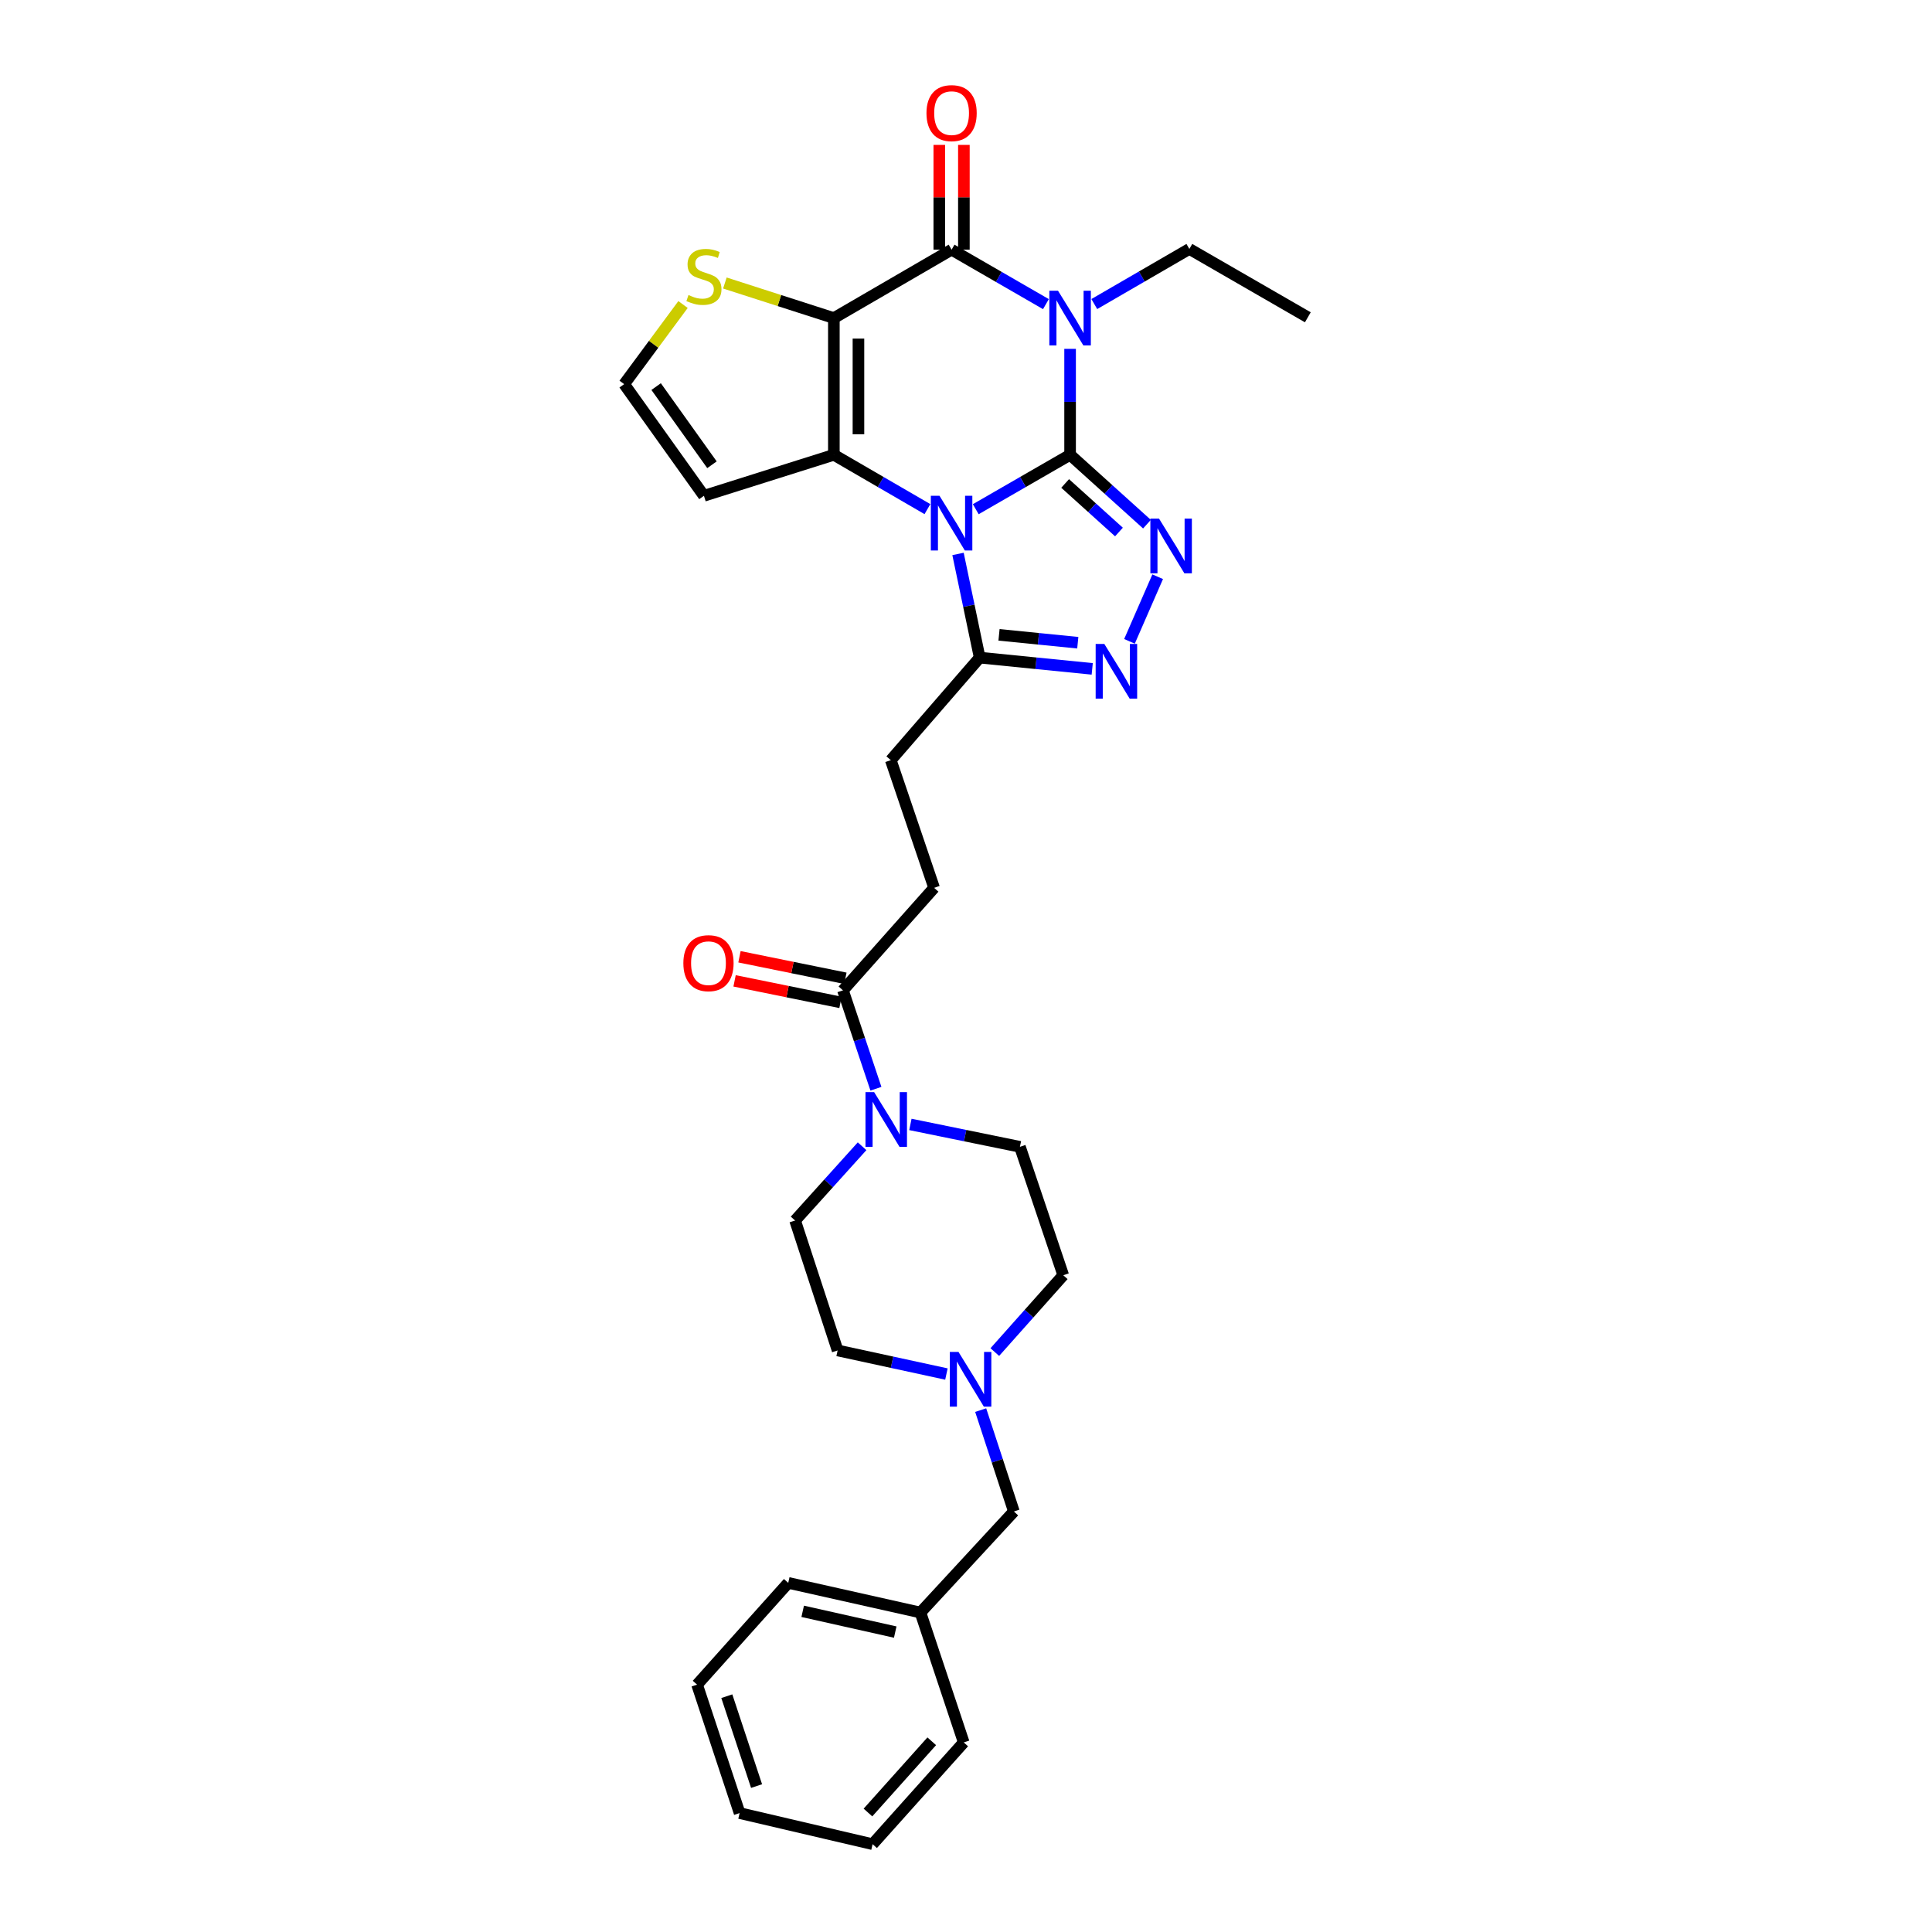 <?xml version='1.0' encoding='iso-8859-1'?>
<svg version='1.1' baseProfile='full'
              xmlns='http://www.w3.org/2000/svg'
                      xmlns:rdkit='http://www.rdkit.org/xml'
                      xmlns:xlink='http://www.w3.org/1999/xlink'
                  xml:space='preserve'
width='1000px' height='1000px' viewBox='0 0 1000 1000'>
<!-- END OF HEADER -->
<rect style='opacity:1.0;fill:#FFFFFF;stroke:none' width='1000' height='1000' x='0' y='0'> </rect>
<path class='bond-0' d='M 553.88,235.404 L 529.465,249.484' style='fill:none;fill-rule:evenodd;stroke:#000000;stroke-width:6px;stroke-linecap:butt;stroke-linejoin:miter;stroke-opacity:1' />
<path class='bond-0' d='M 529.465,249.484 L 505.05,263.565' style='fill:none;fill-rule:evenodd;stroke:#0000FF;stroke-width:6px;stroke-linecap:butt;stroke-linejoin:miter;stroke-opacity:1' />
<path class='bond-1' d='M 553.88,235.404 L 553.88,207.986' style='fill:none;fill-rule:evenodd;stroke:#000000;stroke-width:6px;stroke-linecap:butt;stroke-linejoin:miter;stroke-opacity:1' />
<path class='bond-1' d='M 553.88,207.986 L 553.88,180.568' style='fill:none;fill-rule:evenodd;stroke:#0000FF;stroke-width:6px;stroke-linecap:butt;stroke-linejoin:miter;stroke-opacity:1' />
<path class='bond-5' d='M 553.88,235.404 L 573.774,253.356' style='fill:none;fill-rule:evenodd;stroke:#000000;stroke-width:6px;stroke-linecap:butt;stroke-linejoin:miter;stroke-opacity:1' />
<path class='bond-5' d='M 573.774,253.356 L 593.668,271.308' style='fill:none;fill-rule:evenodd;stroke:#0000FF;stroke-width:6px;stroke-linecap:butt;stroke-linejoin:miter;stroke-opacity:1' />
<path class='bond-5' d='M 551.322,250.239 L 565.247,262.805' style='fill:none;fill-rule:evenodd;stroke:#000000;stroke-width:6px;stroke-linecap:butt;stroke-linejoin:miter;stroke-opacity:1' />
<path class='bond-5' d='M 565.247,262.805 L 579.173,275.371' style='fill:none;fill-rule:evenodd;stroke:#0000FF;stroke-width:6px;stroke-linecap:butt;stroke-linejoin:miter;stroke-opacity:1' />
<path class='bond-3' d='M 480.039,263.522 L 455.821,249.463' style='fill:none;fill-rule:evenodd;stroke:#0000FF;stroke-width:6px;stroke-linecap:butt;stroke-linejoin:miter;stroke-opacity:1' />
<path class='bond-3' d='M 455.821,249.463 L 431.604,235.404' style='fill:none;fill-rule:evenodd;stroke:#000000;stroke-width:6px;stroke-linecap:butt;stroke-linejoin:miter;stroke-opacity:1' />
<path class='bond-7' d='M 495.871,286.717 L 501.478,313.551' style='fill:none;fill-rule:evenodd;stroke:#0000FF;stroke-width:6px;stroke-linecap:butt;stroke-linejoin:miter;stroke-opacity:1' />
<path class='bond-7' d='M 501.478,313.551 L 507.085,340.385' style='fill:none;fill-rule:evenodd;stroke:#000000;stroke-width:6px;stroke-linecap:butt;stroke-linejoin:miter;stroke-opacity:1' />
<path class='bond-4' d='M 541.369,157.417 L 516.955,143.322' style='fill:none;fill-rule:evenodd;stroke:#0000FF;stroke-width:6px;stroke-linecap:butt;stroke-linejoin:miter;stroke-opacity:1' />
<path class='bond-4' d='M 516.955,143.322 L 492.54,129.228' style='fill:none;fill-rule:evenodd;stroke:#000000;stroke-width:6px;stroke-linecap:butt;stroke-linejoin:miter;stroke-opacity:1' />
<path class='bond-20' d='M 566.404,157.379 L 591.006,143.116' style='fill:none;fill-rule:evenodd;stroke:#0000FF;stroke-width:6px;stroke-linecap:butt;stroke-linejoin:miter;stroke-opacity:1' />
<path class='bond-20' d='M 591.006,143.116 L 615.608,128.853' style='fill:none;fill-rule:evenodd;stroke:#000000;stroke-width:6px;stroke-linecap:butt;stroke-linejoin:miter;stroke-opacity:1' />
<path class='bond-2' d='M 431.604,164.639 L 492.54,129.228' style='fill:none;fill-rule:evenodd;stroke:#000000;stroke-width:6px;stroke-linecap:butt;stroke-linejoin:miter;stroke-opacity:1' />
<path class='bond-9' d='M 431.604,164.639 L 403.401,155.562' style='fill:none;fill-rule:evenodd;stroke:#000000;stroke-width:6px;stroke-linecap:butt;stroke-linejoin:miter;stroke-opacity:1' />
<path class='bond-9' d='M 403.401,155.562 L 375.199,146.486' style='fill:none;fill-rule:evenodd;stroke:#CCCC00;stroke-width:6px;stroke-linecap:butt;stroke-linejoin:miter;stroke-opacity:1' />
<path class='bond-32' d='M 431.604,164.639 L 431.604,235.404' style='fill:none;fill-rule:evenodd;stroke:#000000;stroke-width:6px;stroke-linecap:butt;stroke-linejoin:miter;stroke-opacity:1' />
<path class='bond-32' d='M 444.331,175.254 L 444.331,224.789' style='fill:none;fill-rule:evenodd;stroke:#000000;stroke-width:6px;stroke-linecap:butt;stroke-linejoin:miter;stroke-opacity:1' />
<path class='bond-11' d='M 431.604,235.404 L 364.353,256.624' style='fill:none;fill-rule:evenodd;stroke:#000000;stroke-width:6px;stroke-linecap:butt;stroke-linejoin:miter;stroke-opacity:1' />
<path class='bond-14' d='M 498.904,129.228 L 498.904,102.114' style='fill:none;fill-rule:evenodd;stroke:#000000;stroke-width:6px;stroke-linecap:butt;stroke-linejoin:miter;stroke-opacity:1' />
<path class='bond-14' d='M 498.904,102.114 L 498.904,74.999' style='fill:none;fill-rule:evenodd;stroke:#FF0000;stroke-width:6px;stroke-linecap:butt;stroke-linejoin:miter;stroke-opacity:1' />
<path class='bond-14' d='M 486.176,129.228 L 486.176,102.114' style='fill:none;fill-rule:evenodd;stroke:#000000;stroke-width:6px;stroke-linecap:butt;stroke-linejoin:miter;stroke-opacity:1' />
<path class='bond-14' d='M 486.176,102.114 L 486.176,74.999' style='fill:none;fill-rule:evenodd;stroke:#FF0000;stroke-width:6px;stroke-linecap:butt;stroke-linejoin:miter;stroke-opacity:1' />
<path class='bond-6' d='M 599.215,298.517 L 584.615,331.961' style='fill:none;fill-rule:evenodd;stroke:#0000FF;stroke-width:6px;stroke-linecap:butt;stroke-linejoin:miter;stroke-opacity:1' />
<path class='bond-31' d='M 565.332,346.205 L 536.209,343.295' style='fill:none;fill-rule:evenodd;stroke:#0000FF;stroke-width:6px;stroke-linecap:butt;stroke-linejoin:miter;stroke-opacity:1' />
<path class='bond-31' d='M 536.209,343.295 L 507.085,340.385' style='fill:none;fill-rule:evenodd;stroke:#000000;stroke-width:6px;stroke-linecap:butt;stroke-linejoin:miter;stroke-opacity:1' />
<path class='bond-31' d='M 557.861,332.668 L 537.474,330.631' style='fill:none;fill-rule:evenodd;stroke:#0000FF;stroke-width:6px;stroke-linecap:butt;stroke-linejoin:miter;stroke-opacity:1' />
<path class='bond-31' d='M 537.474,330.631 L 517.088,328.594' style='fill:none;fill-rule:evenodd;stroke:#000000;stroke-width:6px;stroke-linecap:butt;stroke-linejoin:miter;stroke-opacity:1' />
<path class='bond-15' d='M 507.085,340.385 L 461.075,393.459' style='fill:none;fill-rule:evenodd;stroke:#000000;stroke-width:6px;stroke-linecap:butt;stroke-linejoin:miter;stroke-opacity:1' />
<path class='bond-8' d='M 453.376,563.521 L 444.841,538.058' style='fill:none;fill-rule:evenodd;stroke:#0000FF;stroke-width:6px;stroke-linecap:butt;stroke-linejoin:miter;stroke-opacity:1' />
<path class='bond-8' d='M 444.841,538.058 L 436.306,512.596' style='fill:none;fill-rule:evenodd;stroke:#000000;stroke-width:6px;stroke-linecap:butt;stroke-linejoin:miter;stroke-opacity:1' />
<path class='bond-16' d='M 471.219,582.001 L 499.567,587.796' style='fill:none;fill-rule:evenodd;stroke:#0000FF;stroke-width:6px;stroke-linecap:butt;stroke-linejoin:miter;stroke-opacity:1' />
<path class='bond-16' d='M 499.567,587.796 L 527.916,593.592' style='fill:none;fill-rule:evenodd;stroke:#000000;stroke-width:6px;stroke-linecap:butt;stroke-linejoin:miter;stroke-opacity:1' />
<path class='bond-17' d='M 446.213,593.299 L 428.875,612.516' style='fill:none;fill-rule:evenodd;stroke:#0000FF;stroke-width:6px;stroke-linecap:butt;stroke-linejoin:miter;stroke-opacity:1' />
<path class='bond-17' d='M 428.875,612.516 L 411.537,631.733' style='fill:none;fill-rule:evenodd;stroke:#000000;stroke-width:6px;stroke-linecap:butt;stroke-linejoin:miter;stroke-opacity:1' />
<path class='bond-33' d='M 353.537,157.621 L 338.301,178.224' style='fill:none;fill-rule:evenodd;stroke:#CCCC00;stroke-width:6px;stroke-linecap:butt;stroke-linejoin:miter;stroke-opacity:1' />
<path class='bond-33' d='M 338.301,178.224 L 323.066,198.827' style='fill:none;fill-rule:evenodd;stroke:#000000;stroke-width:6px;stroke-linecap:butt;stroke-linejoin:miter;stroke-opacity:1' />
<path class='bond-10' d='M 436.306,512.596 L 483.49,459.536' style='fill:none;fill-rule:evenodd;stroke:#000000;stroke-width:6px;stroke-linecap:butt;stroke-linejoin:miter;stroke-opacity:1' />
<path class='bond-19' d='M 437.573,506.359 L 410.161,500.79' style='fill:none;fill-rule:evenodd;stroke:#000000;stroke-width:6px;stroke-linecap:butt;stroke-linejoin:miter;stroke-opacity:1' />
<path class='bond-19' d='M 410.161,500.79 L 382.75,495.22' style='fill:none;fill-rule:evenodd;stroke:#FF0000;stroke-width:6px;stroke-linecap:butt;stroke-linejoin:miter;stroke-opacity:1' />
<path class='bond-19' d='M 435.039,518.832 L 407.627,513.262' style='fill:none;fill-rule:evenodd;stroke:#000000;stroke-width:6px;stroke-linecap:butt;stroke-linejoin:miter;stroke-opacity:1' />
<path class='bond-19' d='M 407.627,513.262 L 380.216,507.693' style='fill:none;fill-rule:evenodd;stroke:#FF0000;stroke-width:6px;stroke-linecap:butt;stroke-linejoin:miter;stroke-opacity:1' />
<path class='bond-13' d='M 364.353,256.624 L 323.066,198.827' style='fill:none;fill-rule:evenodd;stroke:#000000;stroke-width:6px;stroke-linecap:butt;stroke-linejoin:miter;stroke-opacity:1' />
<path class='bond-13' d='M 368.516,240.556 L 339.616,200.098' style='fill:none;fill-rule:evenodd;stroke:#000000;stroke-width:6px;stroke-linecap:butt;stroke-linejoin:miter;stroke-opacity:1' />
<path class='bond-12' d='M 489.868,711.199 L 461.708,705.091' style='fill:none;fill-rule:evenodd;stroke:#0000FF;stroke-width:6px;stroke-linecap:butt;stroke-linejoin:miter;stroke-opacity:1' />
<path class='bond-12' d='M 461.708,705.091 L 433.548,698.984' style='fill:none;fill-rule:evenodd;stroke:#000000;stroke-width:6px;stroke-linecap:butt;stroke-linejoin:miter;stroke-opacity:1' />
<path class='bond-21' d='M 507.597,729.87 L 516.19,756.102' style='fill:none;fill-rule:evenodd;stroke:#0000FF;stroke-width:6px;stroke-linecap:butt;stroke-linejoin:miter;stroke-opacity:1' />
<path class='bond-21' d='M 516.19,756.102 L 524.783,782.335' style='fill:none;fill-rule:evenodd;stroke:#000000;stroke-width:6px;stroke-linecap:butt;stroke-linejoin:miter;stroke-opacity:1' />
<path class='bond-34' d='M 514.912,699.829 L 532.625,679.944' style='fill:none;fill-rule:evenodd;stroke:#0000FF;stroke-width:6px;stroke-linecap:butt;stroke-linejoin:miter;stroke-opacity:1' />
<path class='bond-34' d='M 532.625,679.944 L 550.337,660.058' style='fill:none;fill-rule:evenodd;stroke:#000000;stroke-width:6px;stroke-linecap:butt;stroke-linejoin:miter;stroke-opacity:1' />
<path class='bond-18' d='M 461.075,393.459 L 483.49,459.536' style='fill:none;fill-rule:evenodd;stroke:#000000;stroke-width:6px;stroke-linecap:butt;stroke-linejoin:miter;stroke-opacity:1' />
<path class='bond-22' d='M 527.916,593.592 L 550.337,660.058' style='fill:none;fill-rule:evenodd;stroke:#000000;stroke-width:6px;stroke-linecap:butt;stroke-linejoin:miter;stroke-opacity:1' />
<path class='bond-23' d='M 411.537,631.733 L 433.548,698.984' style='fill:none;fill-rule:evenodd;stroke:#000000;stroke-width:6px;stroke-linecap:butt;stroke-linejoin:miter;stroke-opacity:1' />
<path class='bond-27' d='M 615.608,128.853 L 676.934,164.229' style='fill:none;fill-rule:evenodd;stroke:#000000;stroke-width:6px;stroke-linecap:butt;stroke-linejoin:miter;stroke-opacity:1' />
<path class='bond-24' d='M 524.783,782.335 L 476.419,834.645' style='fill:none;fill-rule:evenodd;stroke:#000000;stroke-width:6px;stroke-linecap:butt;stroke-linejoin:miter;stroke-opacity:1' />
<path class='bond-25' d='M 476.419,834.645 L 407.994,819.294' style='fill:none;fill-rule:evenodd;stroke:#000000;stroke-width:6px;stroke-linecap:butt;stroke-linejoin:miter;stroke-opacity:1' />
<path class='bond-25' d='M 463.369,844.761 L 415.472,834.016' style='fill:none;fill-rule:evenodd;stroke:#000000;stroke-width:6px;stroke-linecap:butt;stroke-linejoin:miter;stroke-opacity:1' />
<path class='bond-26' d='M 476.419,834.645 L 498.826,901.875' style='fill:none;fill-rule:evenodd;stroke:#000000;stroke-width:6px;stroke-linecap:butt;stroke-linejoin:miter;stroke-opacity:1' />
<path class='bond-28' d='M 407.994,819.294 L 360.81,871.972' style='fill:none;fill-rule:evenodd;stroke:#000000;stroke-width:6px;stroke-linecap:butt;stroke-linejoin:miter;stroke-opacity:1' />
<path class='bond-29' d='M 498.826,901.875 L 451.657,954.545' style='fill:none;fill-rule:evenodd;stroke:#000000;stroke-width:6px;stroke-linecap:butt;stroke-linejoin:miter;stroke-opacity:1' />
<path class='bond-29' d='M 482.27,901.284 L 449.251,938.154' style='fill:none;fill-rule:evenodd;stroke:#000000;stroke-width:6px;stroke-linecap:butt;stroke-linejoin:miter;stroke-opacity:1' />
<path class='bond-35' d='M 360.81,871.972 L 382.822,938.445' style='fill:none;fill-rule:evenodd;stroke:#000000;stroke-width:6px;stroke-linecap:butt;stroke-linejoin:miter;stroke-opacity:1' />
<path class='bond-35' d='M 376.194,877.942 L 391.602,924.473' style='fill:none;fill-rule:evenodd;stroke:#000000;stroke-width:6px;stroke-linecap:butt;stroke-linejoin:miter;stroke-opacity:1' />
<path class='bond-30' d='M 451.657,954.545 L 382.822,938.445' style='fill:none;fill-rule:evenodd;stroke:#000000;stroke-width:6px;stroke-linecap:butt;stroke-linejoin:miter;stroke-opacity:1' />
<path  class='atom-1' d='M 486.28 256.62
L 495.56 271.62
Q 496.48 273.1, 497.96 275.78
Q 499.44 278.46, 499.52 278.62
L 499.52 256.62
L 503.28 256.62
L 503.28 284.94
L 499.4 284.94
L 489.44 268.54
Q 488.28 266.62, 487.04 264.42
Q 485.84 262.22, 485.48 261.54
L 485.48 284.94
L 481.8 284.94
L 481.8 256.62
L 486.28 256.62
' fill='#0000FF'/>
<path  class='atom-2' d='M 547.62 150.479
L 556.9 165.479
Q 557.82 166.959, 559.3 169.639
Q 560.78 172.319, 560.86 172.479
L 560.86 150.479
L 564.62 150.479
L 564.62 178.799
L 560.74 178.799
L 550.78 162.399
Q 549.62 160.479, 548.38 158.279
Q 547.18 156.079, 546.82 155.399
L 546.82 178.799
L 543.14 178.799
L 543.14 150.479
L 547.62 150.479
' fill='#0000FF'/>
<path  class='atom-6' d='M 599.909 268.428
L 609.189 283.428
Q 610.109 284.908, 611.589 287.588
Q 613.069 290.268, 613.149 290.428
L 613.149 268.428
L 616.909 268.428
L 616.909 296.748
L 613.029 296.748
L 603.069 280.348
Q 601.909 278.428, 600.669 276.228
Q 599.469 274.028, 599.109 273.348
L 599.109 296.748
L 595.429 296.748
L 595.429 268.428
L 599.909 268.428
' fill='#0000FF'/>
<path  class='atom-7' d='M 571.59 333.296
L 580.87 348.296
Q 581.79 349.776, 583.27 352.456
Q 584.75 355.136, 584.83 355.296
L 584.83 333.296
L 588.59 333.296
L 588.59 361.616
L 584.71 361.616
L 574.75 345.216
Q 573.59 343.296, 572.35 341.096
Q 571.15 338.896, 570.79 338.216
L 570.79 361.616
L 567.11 361.616
L 567.11 333.296
L 571.59 333.296
' fill='#0000FF'/>
<path  class='atom-9' d='M 452.453 565.284
L 461.733 580.284
Q 462.653 581.764, 464.133 584.444
Q 465.613 587.124, 465.693 587.284
L 465.693 565.284
L 469.453 565.284
L 469.453 593.604
L 465.573 593.604
L 455.613 577.204
Q 454.453 575.284, 453.213 573.084
Q 452.013 570.884, 451.653 570.204
L 451.653 593.604
L 447.973 593.604
L 447.973 565.284
L 452.453 565.284
' fill='#0000FF'/>
<path  class='atom-10' d='M 356.353 152.715
Q 356.673 152.835, 357.993 153.395
Q 359.313 153.955, 360.753 154.315
Q 362.233 154.635, 363.673 154.635
Q 366.353 154.635, 367.913 153.355
Q 369.473 152.035, 369.473 149.755
Q 369.473 148.195, 368.673 147.235
Q 367.913 146.275, 366.713 145.755
Q 365.513 145.235, 363.513 144.635
Q 360.993 143.875, 359.473 143.155
Q 357.993 142.435, 356.913 140.915
Q 355.873 139.395, 355.873 136.835
Q 355.873 133.275, 358.273 131.075
Q 360.713 128.875, 365.513 128.875
Q 368.793 128.875, 372.513 130.435
L 371.593 133.515
Q 368.193 132.115, 365.633 132.115
Q 362.873 132.115, 361.353 133.275
Q 359.833 134.395, 359.873 136.355
Q 359.873 137.875, 360.633 138.795
Q 361.433 139.715, 362.553 140.235
Q 363.713 140.755, 365.633 141.355
Q 368.193 142.155, 369.713 142.955
Q 371.233 143.755, 372.313 145.395
Q 373.433 146.995, 373.433 149.755
Q 373.433 153.675, 370.793 155.795
Q 368.193 157.875, 363.833 157.875
Q 361.313 157.875, 359.393 157.315
Q 357.513 156.795, 355.273 155.875
L 356.353 152.715
' fill='#CCCC00'/>
<path  class='atom-13' d='M 496.109 699.75
L 505.389 714.75
Q 506.309 716.23, 507.789 718.91
Q 509.269 721.59, 509.349 721.75
L 509.349 699.75
L 513.109 699.75
L 513.109 728.07
L 509.229 728.07
L 499.269 711.67
Q 498.109 709.75, 496.869 707.55
Q 495.669 705.35, 495.309 704.67
L 495.309 728.07
L 491.629 728.07
L 491.629 699.75
L 496.109 699.75
' fill='#0000FF'/>
<path  class='atom-15' d='M 479.54 58.55
Q 479.54 51.75, 482.9 47.95
Q 486.26 44.15, 492.54 44.15
Q 498.82 44.15, 502.18 47.95
Q 505.54 51.75, 505.54 58.55
Q 505.54 65.43, 502.14 69.35
Q 498.74 73.23, 492.54 73.23
Q 486.3 73.23, 482.9 69.35
Q 479.54 65.47, 479.54 58.55
M 492.54 70.03
Q 496.86 70.03, 499.18 67.15
Q 501.54 64.23, 501.54 58.55
Q 501.54 52.99, 499.18 50.19
Q 496.86 47.35, 492.54 47.35
Q 488.22 47.35, 485.86 50.15
Q 483.54 52.95, 483.54 58.55
Q 483.54 64.27, 485.86 67.15
Q 488.22 70.03, 492.54 70.03
' fill='#FF0000'/>
<path  class='atom-20' d='M 353.707 498.534
Q 353.707 491.734, 357.067 487.934
Q 360.427 484.134, 366.707 484.134
Q 372.987 484.134, 376.347 487.934
Q 379.707 491.734, 379.707 498.534
Q 379.707 505.414, 376.307 509.334
Q 372.907 513.214, 366.707 513.214
Q 360.467 513.214, 357.067 509.334
Q 353.707 505.454, 353.707 498.534
M 366.707 510.014
Q 371.027 510.014, 373.347 507.134
Q 375.707 504.214, 375.707 498.534
Q 375.707 492.974, 373.347 490.174
Q 371.027 487.334, 366.707 487.334
Q 362.387 487.334, 360.027 490.134
Q 357.707 492.934, 357.707 498.534
Q 357.707 504.254, 360.027 507.134
Q 362.387 510.014, 366.707 510.014
' fill='#FF0000'/>
</svg>
